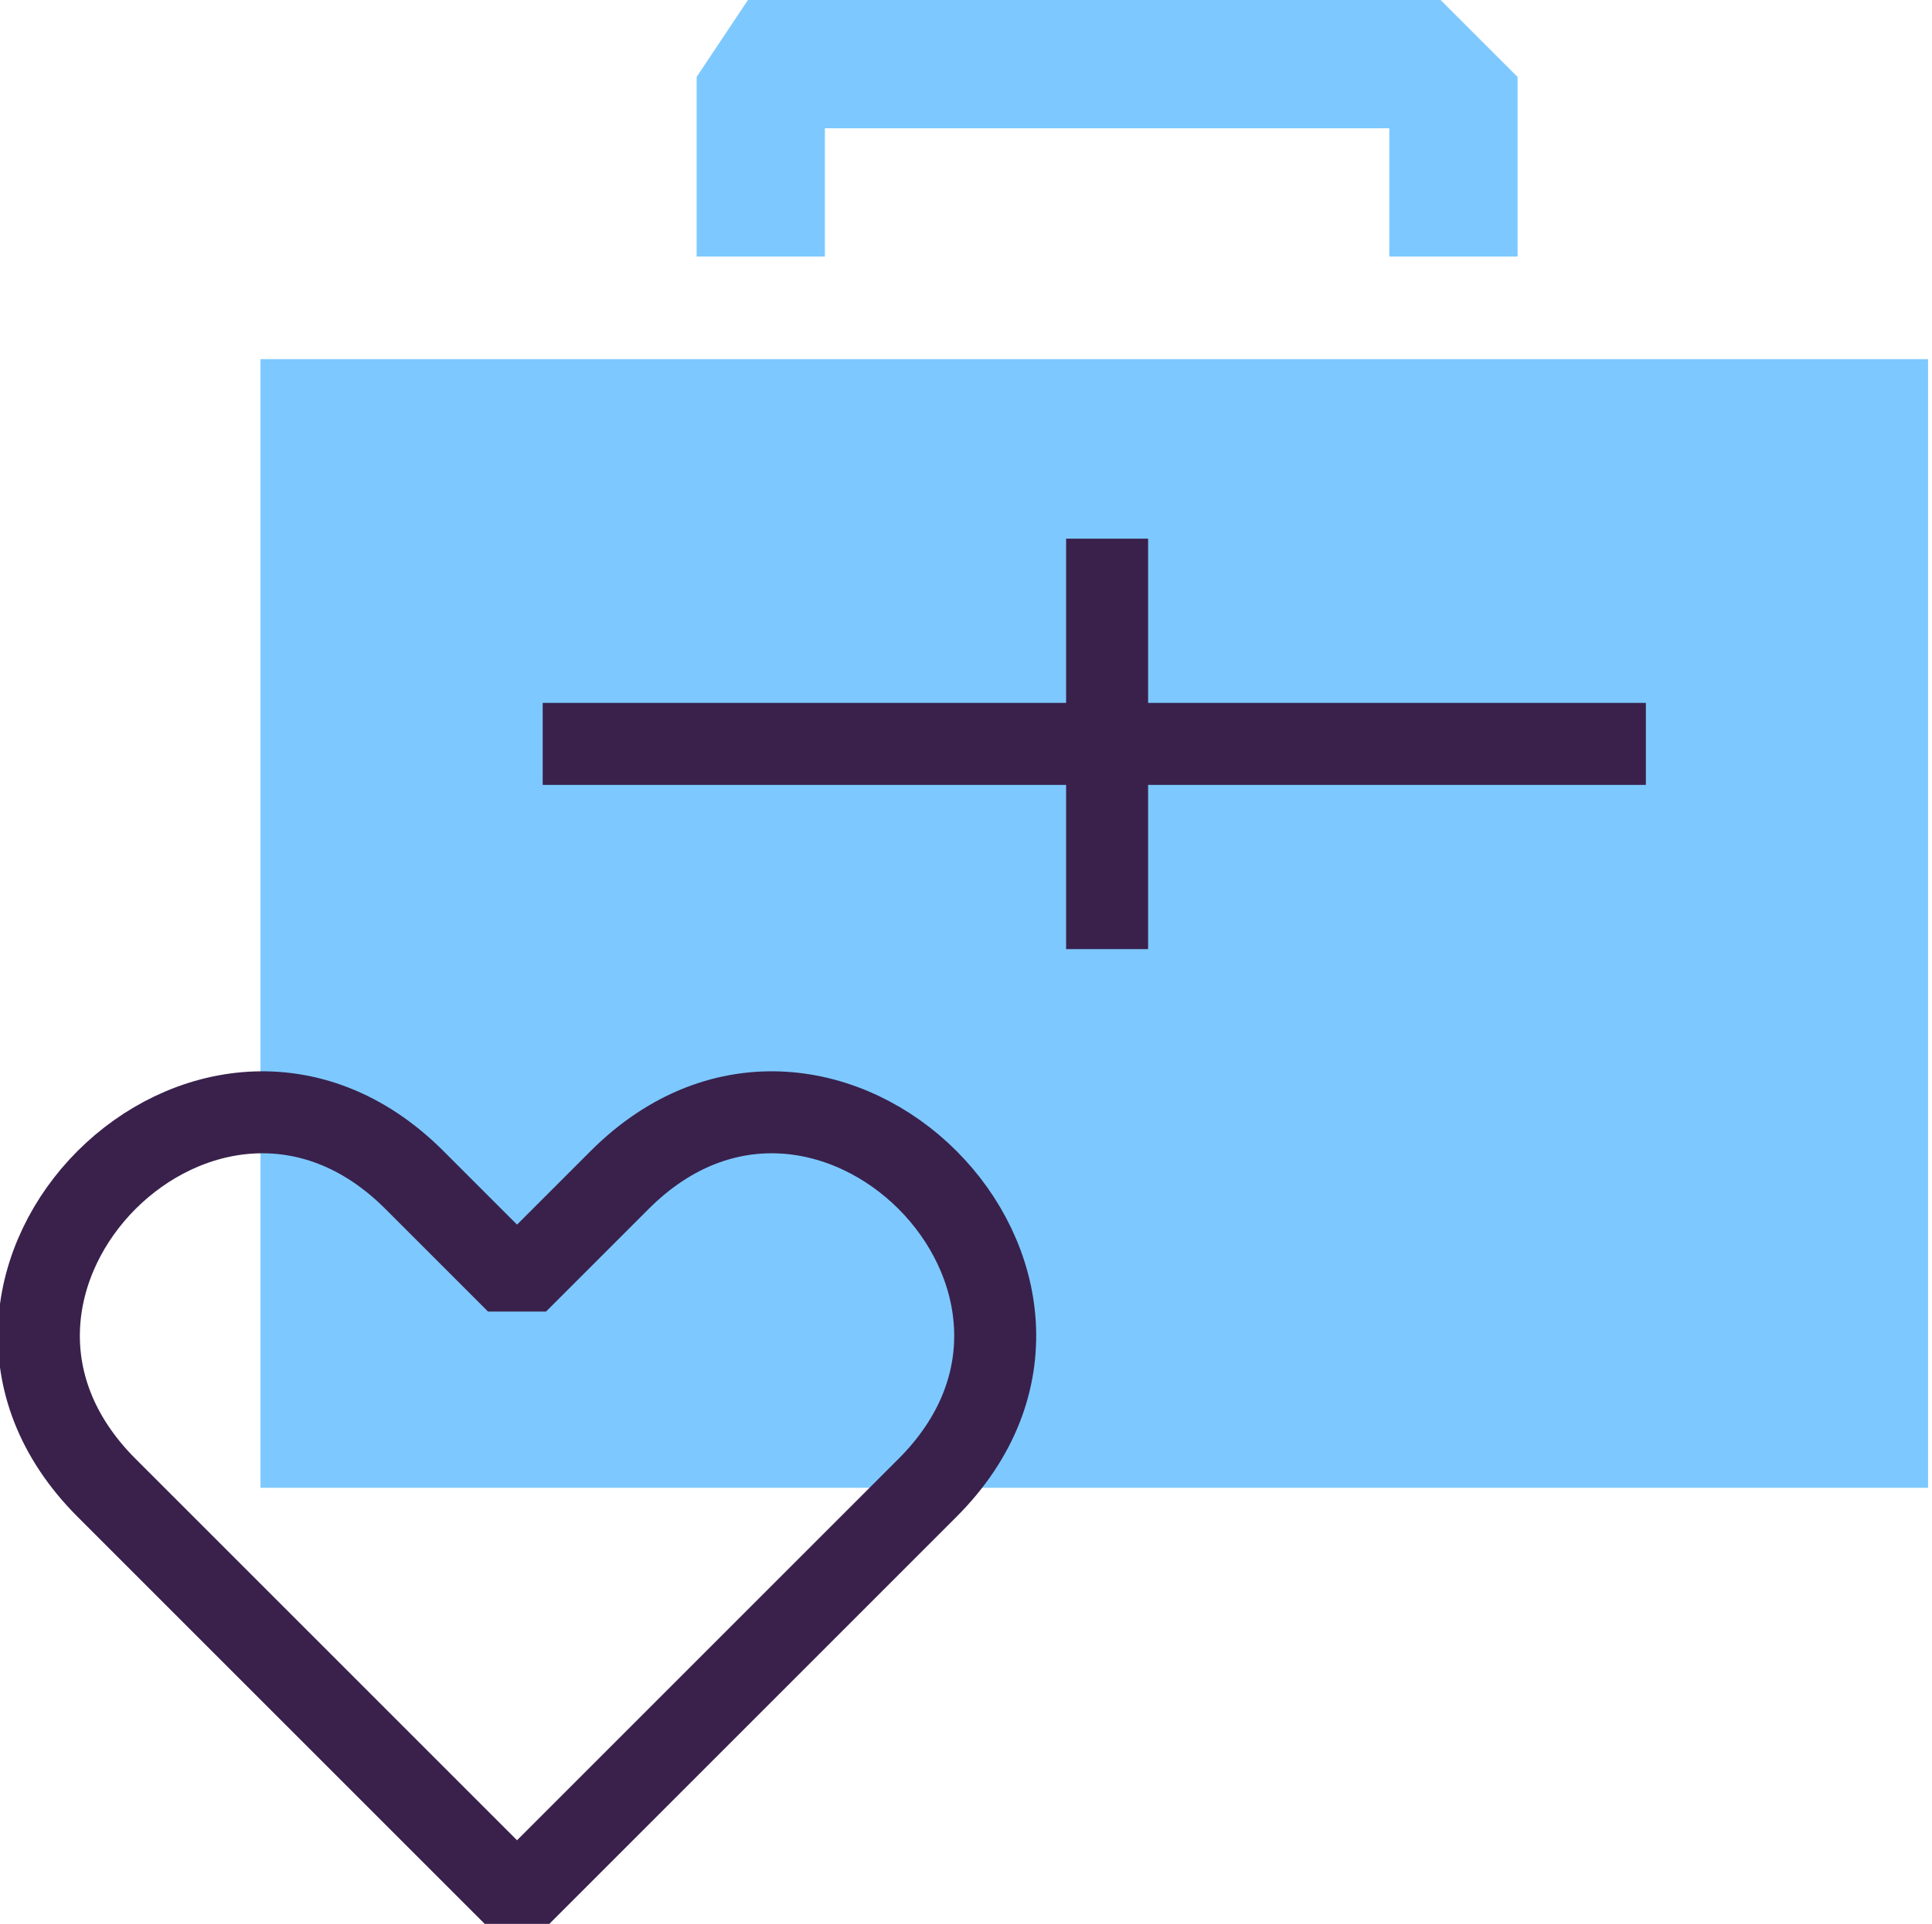 <?xml version="1.0" encoding="UTF-8"?>
<!DOCTYPE svg PUBLIC "-//W3C//DTD SVG 1.1//EN" "http://www.w3.org/Graphics/SVG/1.1/DTD/svg11.dtd">
<!-- Creator: CorelDRAW X8 -->
<svg xmlns="http://www.w3.org/2000/svg" xml:space="preserve" width="11.805mm" height="11.757mm" version="1.1" style="shape-rendering:geometricPrecision; text-rendering:geometricPrecision; image-rendering:optimizeQuality; fill-rule:evenodd; clip-rule:evenodd"
viewBox="0 0 75 75"
 xmlns:xlink="http://www.w3.org/1999/xlink">
 <defs>
  <style type="text/css">
   <![CDATA[
    .str0 {stroke:#39214C;stroke-width:3.196;stroke-linejoin:bevel}
    .fil1 {fill:none}
    .fil0 {fill:#7DC9FF;fill-rule:nonzero}
   ]]>
  </style>
 </defs>
 <g id="Layer_x0020_1">
  <path class="fil0" d="M10 14l4 0 13 0 5 0 22 0 5 0 16 0 0 44 -65 0 0 -44zm17 -4l0 -7 2 -3 27 0 3 3 0 7 -5 0 0 -5 -22 0 0 5 -5 0z"/>
  <path class="fil1 str0" d="M36 58l-10 10 -6 6 -6 -6 -10 -10c-8,-8 4,-20 12,-12l4 4 4 -4c8,-8 20,4 12,12z"/>
  <line class="fil1 str0" x1="21" y1="29" x2="64" y2= "29" />
  <line class="fil1 str0" x1="43" y1="37" x2="43" y2= "21" />
 </g>
</svg>
